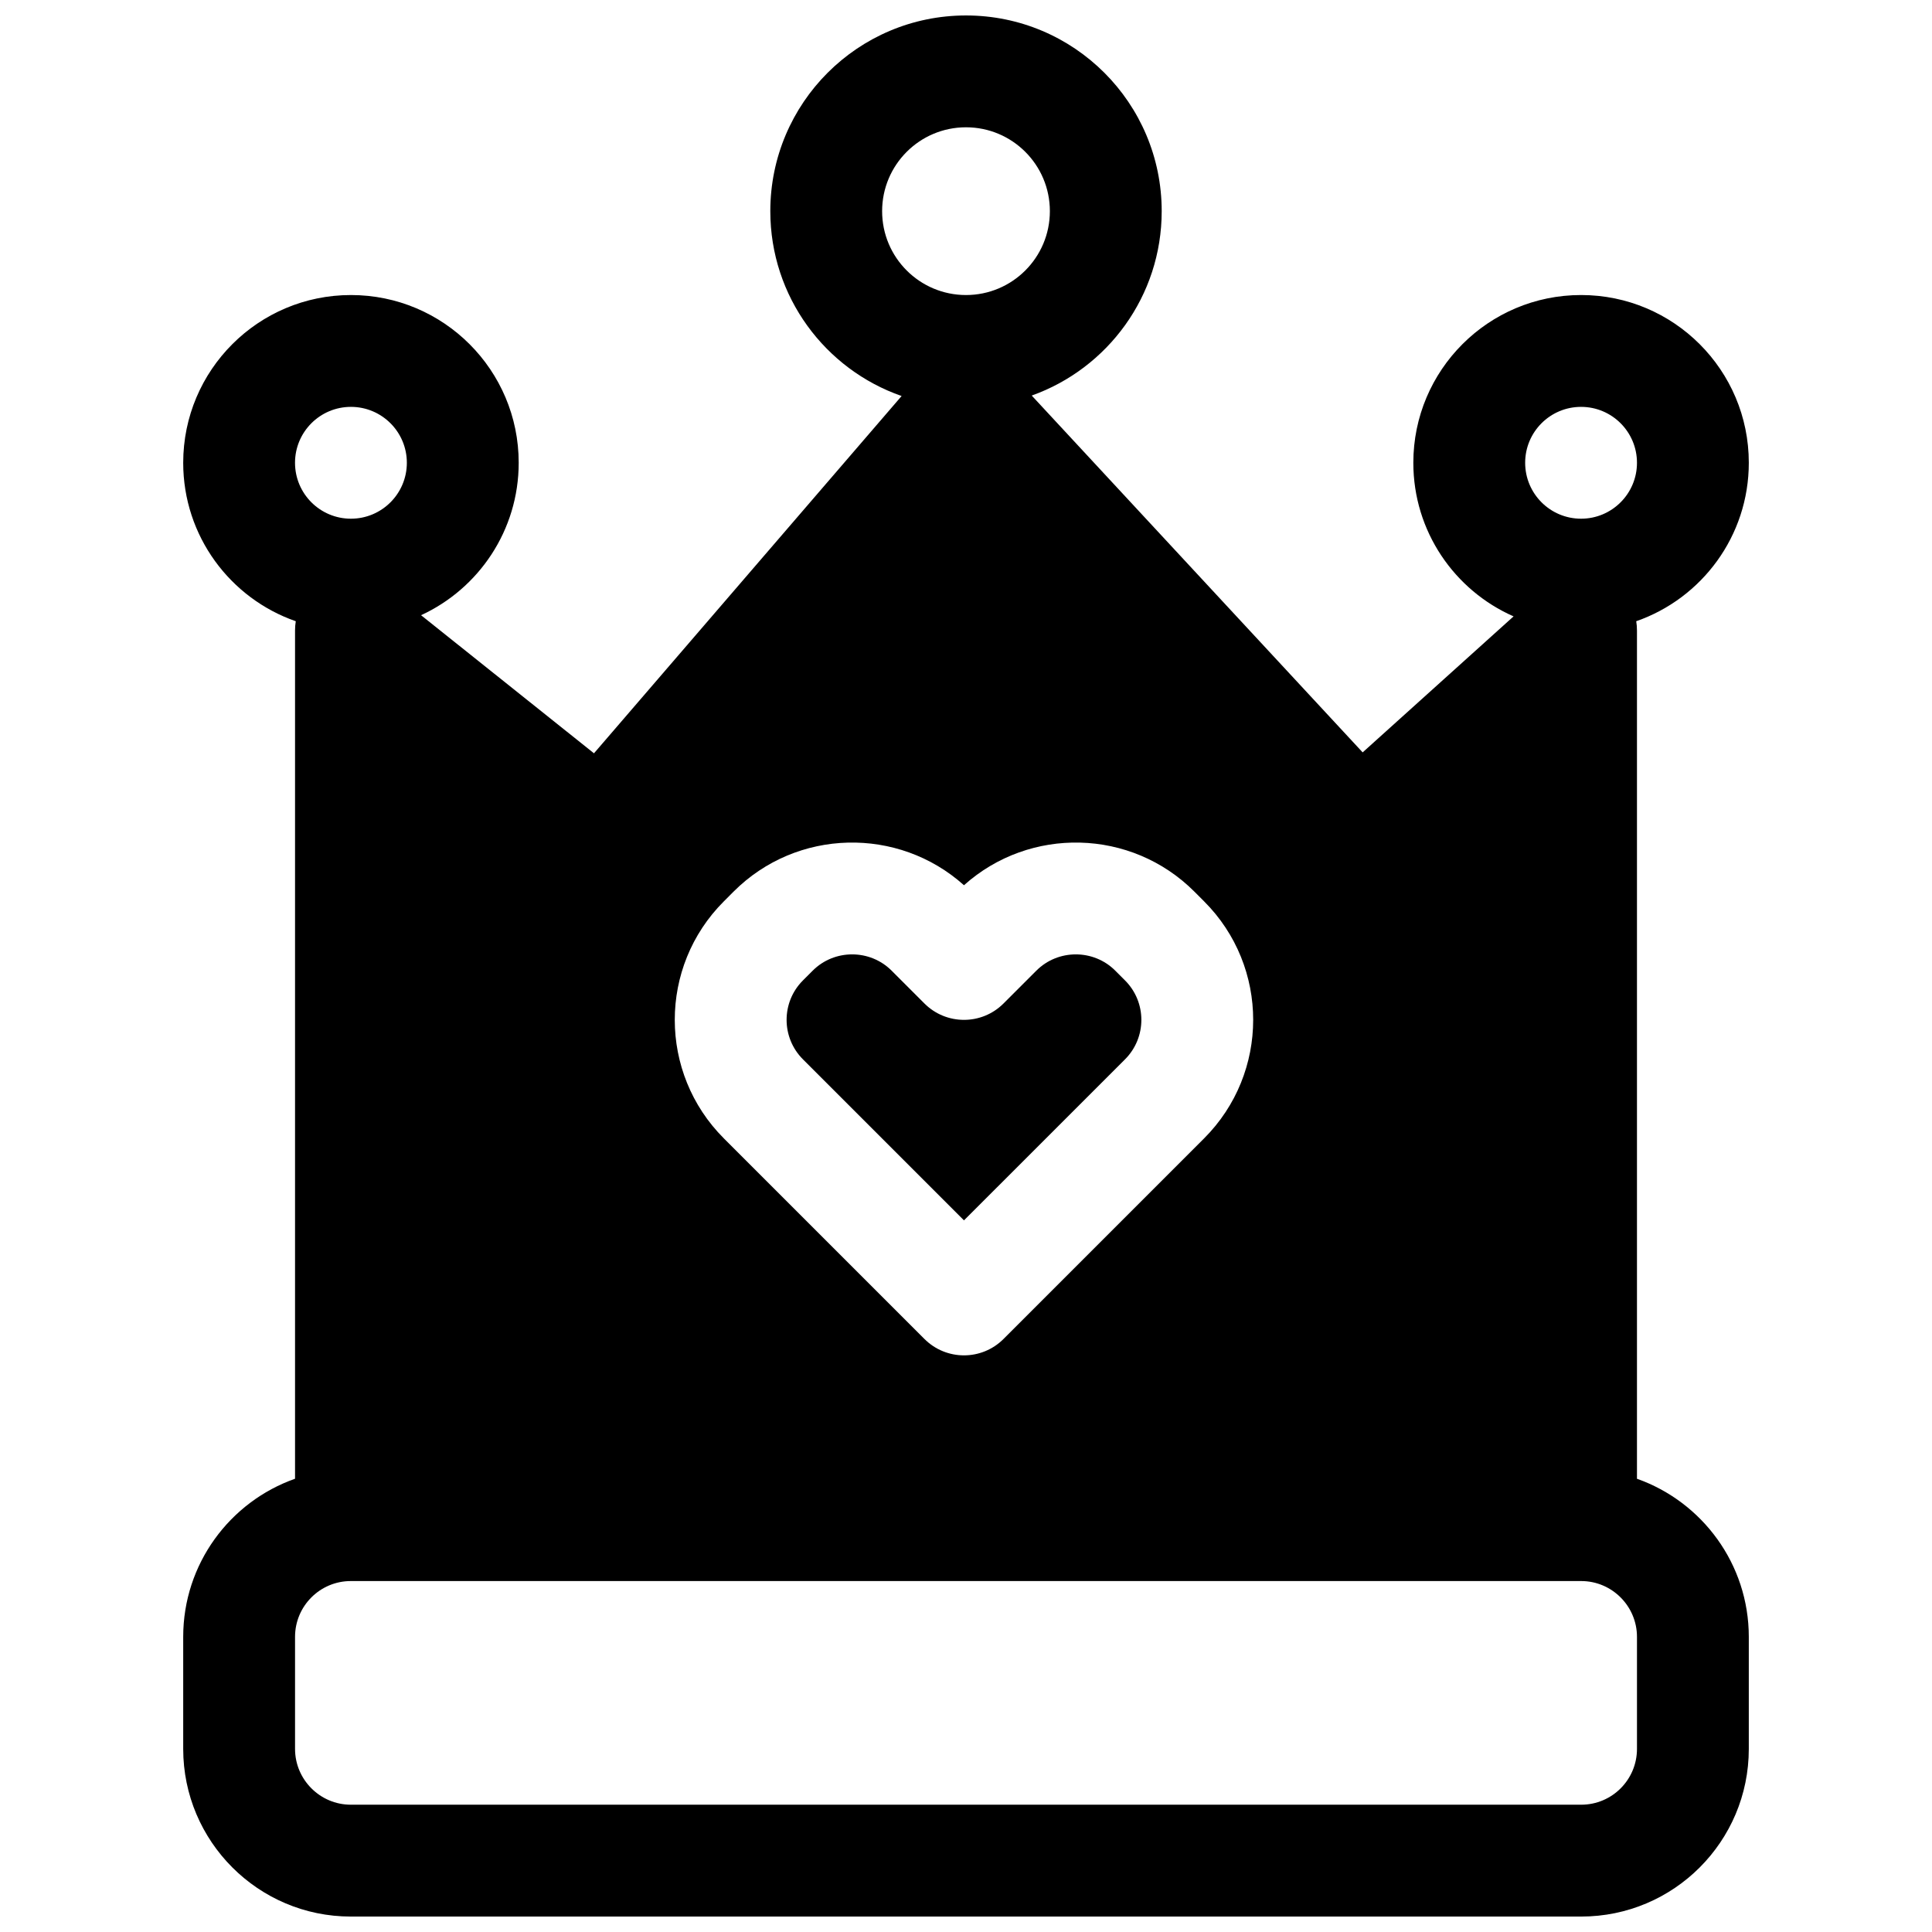 <?xml version="1.0" encoding="UTF-8"?>
<!-- Uploaded to: ICON Repo, www.svgrepo.com, Generator: ICON Repo Mixer Tools -->
<svg width="800px" height="800px" version="1.1" viewBox="144 144 512 512" xmlns="http://www.w3.org/2000/svg">
 <defs>
  <clipPath id="a">
   <path d="m192 148.09h416v503.81h-416z"/>
  </clipPath>
 </defs>
 <g clip-path="url(#a)">
  <path d="m577.62 308.63c17.367-6.047 29.832-22.562 29.832-41.992 0-24.551-19.902-44.453-44.453-44.453-24.551 0-44.453 19.902-44.453 44.453 0 18.188 10.922 33.824 26.566 40.707l-39.996 36.043-87.699-94.562c20.078-7.156 34.445-26.336 34.445-48.867 0-28.645-23.219-51.863-51.859-51.863-28.645 0-51.863 23.219-51.863 51.863 0 22.664 14.535 41.934 34.797 48.988l-81.527 94.684-45.824-36.594c15.27-7.035 25.875-22.48 25.875-40.398 0-24.551-19.906-44.453-44.457-44.453s-44.453 19.902-44.453 44.453c0 19.43 12.465 35.945 29.832 41.992-0.129 0.797-0.195 1.617-0.195 2.461v224.79c-17.262 6.094-29.637 22.555-29.637 41.902v29.699c0 24.492 19.898 44.422 44.41 44.422h326.08c24.52 0 44.41-19.895 44.41-44.422v-29.699c0-19.316-12.379-35.797-29.637-41.898v-224.79c0-0.844-0.066-1.668-0.195-2.461zm-355.43 269.15c0-8.16 6.625-14.785 14.773-14.785h326.08c8.137 0 14.773 6.652 14.773 14.785v29.699c0 8.164-6.621 14.785-14.773 14.785h-326.08c-8.133 0-14.773-6.648-14.773-14.785zm340.81-296.32c-8.184 0-14.816-6.637-14.816-14.82 0-8.184 6.633-14.816 14.816-14.816s14.816 6.633 14.816 14.816c0 8.184-6.633 14.82-14.816 14.82zm-326 0c-8.184 0-14.816-6.637-14.816-14.82 0-8.184 6.633-14.816 14.816-14.816s14.82 6.633 14.82 14.816c0 8.184-6.637 14.82-14.82 14.82zm163-59.273c-12.277 0-22.227-9.953-22.227-22.227 0-12.277 9.949-22.227 22.227-22.227 12.273 0 22.227 9.949 22.227 22.227 0 12.273-9.953 22.227-22.227 22.227zm-61.574 158.08-2.602 2.606c-17.344 17.34-17.332 45.477 0.008 62.812l53.156 53.156c5.785 5.789 15.168 5.789 20.953 0l53.156-53.156c17.34-17.336 17.352-45.473 0.008-62.812l-2.602-2.606c-16.723-16.719-43.609-17.301-61.039-1.672-17.43-15.629-44.316-15.047-61.039 1.672zm18.363 44.465c-5.769-5.769-5.773-15.141-0.012-20.902l2.606-2.606c5.734-5.734 15.152-5.742 20.902 0.008l8.703 8.703c5.785 5.785 15.168 5.785 20.953 0l8.703-8.703c5.75-5.75 15.168-5.742 20.902-0.008l2.606 2.606c5.762 5.762 5.762 15.133-0.008 20.902l-42.68 42.676z" fill-rule="evenodd"/>
 </g>
</svg>